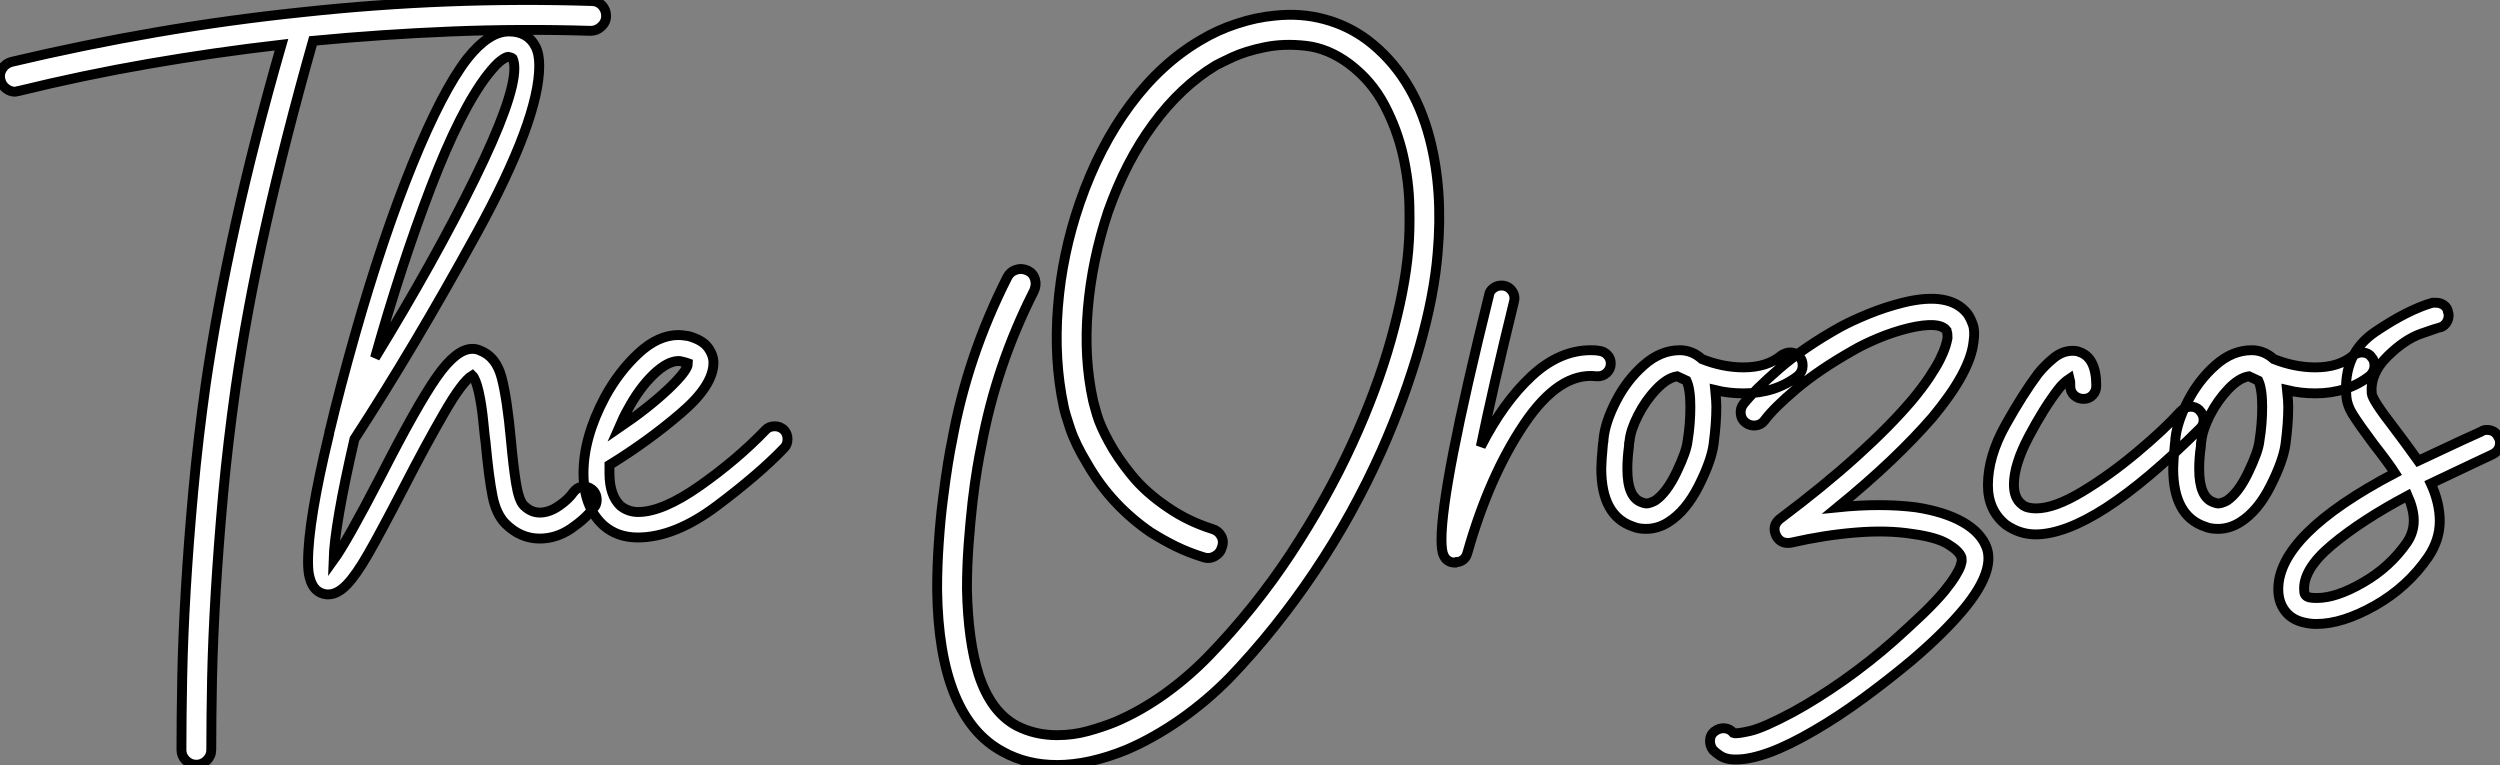 <?xml version="1.0" standalone="no"?>
<svg xmlns="http://www.w3.org/2000/svg" viewBox="-6.25 -10.735 253.14 77.461"><rect x="-6.25" y="-10.735" width="253.14" height="77.461" fill="#808080" stroke="none"/><path d="M54.77-52.02L54.77-52.02Q55.38-52.02 55.80-51.58Q56.22-51.13 56.22-50.51L56.22-50.51Q56.22-49.90 55.75-49.45Q55.27-49 54.66-49L54.66-49Q47.60-49.22 40.60-48.94Q33.60-48.66 26.54-47.99L26.54-47.99Q23.69-37.91 21.76-29.29Q19.82-20.66 18.70-12.82L18.70-12.82Q17.92-7.28 17.44-2.07Q16.97 3.14 16.69 7.81Q16.41 12.49 16.32 16.55Q16.24 20.61 16.24 23.80L16.24 23.80Q16.24 24.42 15.79 24.86Q15.34 25.31 14.73 25.31L14.73 25.31Q14.11 25.31 13.66 24.86Q13.22 24.42 13.22 23.80L13.22 23.80Q13.22 20.55 13.30 16.44Q13.38 12.32 13.66 7.59Q13.94 2.86 14.42-2.41Q14.90-7.67 15.68-13.22L15.68-13.22Q16.80-20.89 18.68-29.37Q20.55-37.86 23.35-47.60L23.35-47.60Q16.58-46.82 9.94-45.67Q3.30-44.52-3.30-42.90L-3.30-42.90Q-3.42-42.90-3.47-42.87Q-3.53-42.84-3.64-42.84L-3.64-42.84Q-4.14-42.84-4.56-43.18Q-4.98-43.51-5.10-44.02L-5.10-44.02Q-5.26-44.63-4.93-45.16Q-4.59-45.70-3.98-45.86L-3.98-45.86Q3.36-47.60 10.70-48.86Q18.03-50.12 25.54-50.90L25.54-50.90Q32.87-51.69 40.15-51.97Q47.43-52.25 54.77-52.02ZM55.27-1.51L55.27-1.51Q55.27-1.01 54.99-0.73L54.99-0.73Q54.15 0.39 52.67 1.40Q51.18 2.41 49.50 2.41L49.50 2.41Q47.54 2.41 46.03 0.90L46.03 0.90Q45.08-0.06 44.72-1.90Q44.35-3.75 44.02-7.28L44.02-7.28Q43.96-7.62 43.79-9.38Q43.62-11.14 43.32-12.46Q43.01-13.78 42.67-14.11L42.67-14.11Q41.66-13.50 39.82-10.30Q37.97-7.11 35.67-2.63L35.67-2.63Q33.38 1.79 32.14 3.95Q30.91 6.10 29.96 7.08Q29.01 8.06 28.11 8.06L28.11 8.06L27.89 8.06Q26.60 7.90 26.21 6.38L26.21 6.38Q26.04 5.82 26.04 4.76L26.04 4.76Q26.04 0.62 28.17-8.18L28.17-8.18Q28.17-8.34 28.28-8.68L28.28-8.68Q29.23-12.71 30.80-18.26L30.80-18.26Q33.60-28.11 36.62-35.53Q39.65-42.95 42.17-46.20L42.17-46.20Q44.35-48.94 46.37-48.94L46.37-48.94Q48.27-48.94 49.06-47.43L49.06-47.43Q49.45-46.70 49.45-45.47L49.45-45.47Q49.45-40.04 43.12-28.50Q36.79-16.97 30.74-7.67L30.74-7.67Q28.73 1.01 28.62 4.59L28.62 4.59Q29.96 2.74 33.38-3.86L33.38-3.86Q37.07-11.09 39.06-13.94Q41.05-16.80 42.67-16.80L42.67-16.80Q43.12-16.80 43.46-16.63L43.46-16.63Q45.08-16.02 45.64-13.89Q46.20-11.76 46.59-7.50L46.59-7.50Q46.82-4.93 47.10-3.19Q47.38-1.46 47.88-0.95L47.88-0.95Q48.61-0.22 49.50-0.22L49.50-0.22Q50.46-0.22 51.44-0.90Q52.42-1.57 52.92-2.30L52.92-2.30Q53.37-2.86 53.98-2.86L53.98-2.86Q54.38-2.86 54.77-2.58L54.77-2.58Q55.27-2.18 55.27-1.51ZM32.82-15.90L32.82-15.90Q38.92-25.87 42.92-34.02Q46.93-42.17 46.93-45.19L46.93-45.19Q46.93-45.81 46.76-46.20L46.76-46.20Q46.65-46.31 46.31-46.37L46.31-46.37L46.31-46.37Q46.09-46.37 45.58-46.00Q45.08-45.64 44.24-44.58L44.24-44.58Q41.50-41.05 38.47-33.15Q35.45-25.26 32.82-15.90ZM74.59-7.67L74.59-7.67Q74.59-7.11 74.26-6.78L74.26-6.78Q71.74-4.14 67.45-0.92Q63.17 2.30 59.42 2.30L59.42 2.30Q57.34 2.30 55.94 1.06L55.94 1.06Q53.93-0.78 53.93-4.20L53.93-4.20Q53.93-7.84 56.11-11.93L56.11-11.93Q57.51-14.50 59.50-16.35Q61.49-18.20 63.56-18.20L63.56-18.20Q63.90-18.20 64.57-18.09L64.57-18.09Q65.97-17.70 66.53-16.94Q67.09-16.18 67.09-15.40L67.09-15.40Q67.09-13.10 63.78-10.28Q60.48-7.45 56.56-5.04L56.56-5.04L56.56-4.20Q56.56-1.96 57.68-0.90L57.68-0.90Q58.46-0.28 59.47-0.28L59.47-0.28Q61.94-0.28 65.72-2.94Q69.50-5.60 72.35-8.57L72.35-8.57Q72.69-8.96 73.30-8.96L73.30-8.96Q73.81-8.96 74.20-8.62L74.20-8.62Q74.59-8.23 74.59-7.67ZM57.51-8.79L57.51-8.79Q60.48-10.81 62.50-12.71Q64.51-14.62 64.51-15.34L64.51-15.34Q64.51-15.34 64.34-15.40Q64.18-15.46 63.90-15.51L63.90-15.51Q63.78-15.57 63.56-15.57L63.56-15.57Q62.44-15.57 61.01-14.20Q59.58-12.82 58.41-10.64L58.41-10.64Q58.02-9.97 57.51-8.79Z" fill="white" stroke="black" transform="translate(0 0) scale(1 1) translate(-1.098 41.389)"/><path d="M52.58-37.97L52.58-37.97Q53.93-32.76 53.37-26.43L53.37-26.43Q53.03-22.18 51.55-16.97Q50.06-11.76 47.71-6.44L47.71-6.44Q44.80 0.06 40.91 5.85Q37.02 11.65 32.37 16.52L32.37 16.52Q30.07 18.87 27.36 20.78Q24.64 22.68 21.90 23.86L21.90 23.86Q18.09 25.42 14.84 25.42L14.84 25.42Q11.76 25.42 9.35 24.08L9.35 24.08Q2.86 20.61 2.69 7.67L2.69 7.67Q2.69 5.26 2.86 2.88Q3.02 0.50 3.28-1.51Q3.53-3.53 3.78-5.07Q4.03-6.61 4.20-7.39L4.20-7.39Q4.98-11.70 6.38-15.85Q7.78-19.99 9.80-23.97L9.80-23.97Q10.08-24.53 10.67-24.72Q11.26-24.92 11.87-24.64L11.87-24.64Q12.43-24.36 12.60-23.77Q12.77-23.18 12.49-22.57L12.49-22.57Q8.68-15.06 7.17-6.89L7.17-6.89Q7-6.10 6.75-4.62Q6.50-3.14 6.27-1.18Q6.05 0.78 5.88 3.05Q5.71 5.32 5.71 7.62L5.71 7.62Q5.82 12.82 6.89 16.24L6.89 16.24Q8.12 20.05 10.75 21.45L10.75 21.45Q12.60 22.40 14.84 22.40L14.84 22.40Q16.46 22.40 17.98 21.98Q19.49 21.56 20.72 21.06L20.72 21.06Q23.24 19.99 25.68 18.26Q28.11 16.52 30.18 14.39L30.18 14.39Q34.89 9.52 38.53 3.98Q42.17-1.57 44.69-7.06Q47.21-12.54 48.64-17.64Q50.06-22.74 50.40-26.71L50.40-26.71Q50.57-28.62 50.51-31.14Q50.46-33.66 49.87-36.29Q49.28-38.92 47.99-41.38Q46.70-43.85 44.41-45.58L44.41-45.58Q42.28-47.15 40.04-47.40Q37.80-47.66 35.87-47.26Q33.94-46.87 32.56-46.23Q31.19-45.58 30.91-45.42L30.91-45.42Q27.38-43.29 24.58-39.48Q21.78-35.67 19.99-30.58L19.99-30.58Q18.37-25.70 17.95-20.75Q17.53-15.79 18.48-11.48L18.48-11.48Q18.54-11.20 18.87-10.05Q19.21-8.90 20.08-7.31Q20.94-5.71 22.37-3.95Q23.80-2.18 26.04-0.67L26.04-0.67Q28.06 0.73 30.52 1.51L30.52 1.51Q31.14 1.68 31.44 2.21Q31.75 2.74 31.53 3.36L31.53 3.36Q31.36 3.98 30.80 4.28Q30.24 4.59 29.62 4.37L29.62 4.37Q28.17 3.92 26.85 3.28Q25.54 2.63 24.30 1.85L24.30 1.85Q22.34 0.50 20.75-1.20Q19.15-2.91 17.92-5.04L17.92-5.04Q16.69-7.06 16.16-8.65Q15.62-10.25 15.51-10.86L15.51-10.86Q14.50-15.57 14.92-20.94Q15.34-26.32 17.14-31.53L17.14-31.53Q19.10-37.18 22.23-41.41Q25.37-45.64 29.40-47.99L29.40-47.99Q31.08-49 33.04-49.64Q35-50.29 36.90-50.46L36.90-50.46Q39.54-50.74 41.92-50.09Q44.30-49.45 46.26-47.99L46.26-47.99Q50.90-44.46 52.58-37.97ZM70.90-15.23L70.90-15.23Q70.90-14.67 70.48-14.28Q70.06-13.89 69.44-13.94L69.44-13.94Q65.69-14.39 62.13-9.10Q58.58-3.81 56.39 3.92L56.39 3.92Q56.28 4.37 55.97 4.62Q55.66 4.87 55.27 4.87L55.27 4.87L55.16 4.93Q54.32 4.93 53.98 4.20L53.98 4.20Q53.76 3.75 53.76 2.58L53.76 2.58Q53.76-2.74 58.58-22.18L58.58-22.18Q58.63-22.57 59.00-22.85Q59.36-23.13 59.81-23.13L59.81-23.13Q60.48-23.13 60.87-22.62Q61.26-22.12 61.10-21.50L61.10-21.50Q58.97-12.82 57.74-6.83L57.74-6.83Q60.03-11.31 62.86-13.94Q65.69-16.58 68.88-16.58L68.88-16.58Q69.44-16.58 69.72-16.52L69.72-16.52Q70.22-16.46 70.56-16.10Q70.90-15.74 70.90-15.23ZM90.33-15.01L90.33-15.01Q90.33-14.45 89.88-14L89.88-14Q87.58-12.21 84.34-12.21L84.34-12.21Q82.82-12.21 81.48-12.54L81.48-12.54Q81.59-11.42 81.59-10.86L81.59-10.86Q81.59-9.18 81.31-7.06L81.31-7.06Q81.09-5.38 79.80-2.83Q78.51-0.28 76.72 0.84L76.72 0.84Q75.66 1.51 74.48 1.51L74.48 1.51Q73.70 1.51 73.19 1.29L73.19 1.29Q69.94 0.22 69.94-4.59L69.94-4.59Q69.94-5.26 70.11-7.11L70.11-7.11Q70.17-7.34 70.17-7.62L70.17-7.62Q70.34-9.30 71.43-11.42Q72.52-13.55 74.23-15.06Q75.94-16.58 77.90-16.58L77.90-16.58Q79.13-16.58 80.14-15.68L80.14-15.68Q82.26-14.84 84.34-14.84L84.34-14.84Q86.74-14.84 88.20-16.07L88.20-16.07Q88.65-16.35 89.04-16.35L89.04-16.35Q89.71-16.35 90.05-15.85L90.05-15.85Q90.33-15.57 90.33-15.01ZM78.96-10.86L78.96-10.86Q78.96-12.66 78.57-13.50L78.57-13.50Q78.34-13.61 77.62-13.94L77.62-13.94Q76.61-13.78 75.52-12.63Q74.42-11.48 73.67-10.00Q72.91-8.51 72.80-7.39L72.80-7.39Q72.74-7.22 72.74-6.83L72.74-6.83Q72.58-5.66 72.58-4.54L72.58-4.54Q72.58-1.68 74.03-1.18L74.03-1.18Q74.37-1.06 74.48-1.06L74.48-1.06Q74.82-1.06 75.38-1.34L75.38-1.34Q76.55-2.13 77.56-4.23Q78.57-6.33 78.68-7.39L78.68-7.39Q78.96-9.07 78.96-10.86ZM83.66 24.86L83.66 24.86L83.27 24.86Q82.49 24.81 82.01 24.50Q81.54 24.19 81.26 23.91L81.26 23.91Q80.92 23.46 80.95 22.90Q80.98 22.34 81.42 22.01L81.42 22.01Q81.87 21.67 82.40 21.70Q82.94 21.73 83.33 22.18L83.33 22.18Q83.61 22.29 84.98 21.98Q86.35 21.67 89.38 20.05L89.38 20.05Q91.84 18.70 94.50 16.83Q97.16 14.95 99.57 12.82L99.57 12.82Q101.19 11.37 102.48 10.14Q103.77 8.90 104.66 7.84L104.66 7.84Q105.39 6.94 105.78 6.30Q106.18 5.66 106.32 5.24Q106.46 4.82 106.43 4.62Q106.40 4.42 106.40 4.37L106.40 4.37Q106.18 3.75 105.03 3.05Q103.88 2.35 101.42 2.02L101.42 2.02Q98.90 1.62 95.73 1.88Q92.57 2.13 89.15 2.91L89.15 2.91Q88.09 3.08 87.64 2.18L87.64 2.18Q87.19 1.18 88.03 0.50L88.03 0.50Q92.51-2.86 95.84-5.88Q99.18-8.90 101.42-11.54L101.42-11.54Q102.48-12.82 103.15-13.83Q103.82-14.84 104.22-15.62Q104.61-16.41 104.78-16.94Q104.94-17.47 105-17.81L105-17.81Q105-18.31 104.94-18.42L104.94-18.42Q104.89-18.54 104.89-18.59L104.89-18.59Q104.16-19.54 101.08-18.82L101.08-18.82Q99.46-18.42 97.94-17.78Q96.43-17.14 95.48-16.58L95.48-16.58Q92.01-14.62 89.71-12.68Q87.42-10.75 86.46-9.46L86.46-9.46Q86.13-9.02 85.57-8.96Q85.01-8.90 84.56-9.24L84.56-9.24Q84.11-9.58 84.06-10.14Q84-10.70 84.34-11.14L84.34-11.14Q85.46-12.54 87.95-14.70Q90.44-16.86 94.14-18.93L94.14-18.93Q95.26-19.54 96.96-20.24Q98.67-20.94 100.46-21.39L100.46-21.39Q105.22-22.57 107.02-20.27L107.02-20.27Q107.30-19.88 107.55-19.21Q107.80-18.54 107.63-17.42L107.63-17.42Q107.30-14.39 103.49-9.80L103.49-9.80Q101.70-7.73 99.32-5.46Q96.94-3.19 93.86-0.67L93.86-0.67Q98.28-1.12 101.81-0.67L101.81-0.67Q104.72-0.22 106.57 0.84Q108.42 1.90 108.98 3.47L108.98 3.47Q109.76 5.82 106.74 9.52L106.74 9.52Q104.72 11.98 101.36 14.84L101.36 14.84Q99.01 16.80 96.49 18.65Q93.97 20.50 91.56 21.90L91.56 21.90Q88.98 23.41 87.00 24.14Q85.01 24.86 83.66 24.86ZM130.93-9.52L130.93-9.52Q130.93-9.02 130.59-8.68L130.59-8.68Q119.84 2.07 113.90 2.07L113.90 2.07Q112.34 2.07 110.94 1.12L110.94 1.12Q109.09-0.34 109.09-2.91L109.09-2.91Q109.09-5.82 110.88-9.02Q112.67-12.21 114.18-14.22L114.18-14.22Q114.86-15.06 115.75-15.79Q116.65-16.52 117.66-16.52L117.66-16.52Q118.10-16.52 118.33-16.41L118.33-16.41Q120.06-15.85 120.06-12.99L120.06-12.99Q120.06-12.43 119.70-12.04Q119.34-11.65 118.78-11.65L118.78-11.65Q118.22-11.65 117.82-12.01Q117.43-12.38 117.43-12.94L117.43-12.94Q117.43-13.55 117.38-13.72L117.38-13.72Q116.70-13.27 116.20-12.60L116.20-12.60Q114.74-10.70 113.23-7.84Q111.72-4.98 111.72-2.97L111.72-2.97Q111.72-1.57 112.56-0.95L112.56-0.95Q113.01-0.56 113.96-0.56L113.96-0.56Q115.81-0.56 118.61-2.24Q121.41-3.92 124.15-6.22Q126.90-8.51 128.63-10.42L128.63-10.42Q129.08-10.86 129.64-10.86L129.64-10.86Q130.14-10.86 130.48-10.53L130.48-10.53Q130.93-10.08 130.93-9.52ZM148.23-15.01L148.23-15.01Q148.23-14.45 147.78-14L147.78-14Q145.49-12.21 142.24-12.21L142.24-12.21Q140.73-12.21 139.38-12.54L139.38-12.54Q139.50-11.42 139.50-10.86L139.50-10.86Q139.50-9.18 139.22-7.06L139.22-7.06Q138.99-5.38 137.70-2.83Q136.42-0.28 134.62 0.84L134.62 0.84Q133.56 1.51 132.38 1.51L132.38 1.51Q131.60 1.51 131.10 1.29L131.10 1.29Q127.85 0.22 127.85-4.59L127.85-4.59Q127.85-5.26 128.02-7.11L128.02-7.11Q128.07-7.34 128.07-7.62L128.07-7.62Q128.24-9.30 129.33-11.42Q130.42-13.55 132.13-15.06Q133.84-16.58 135.80-16.58L135.80-16.58Q137.03-16.58 138.04-15.68L138.04-15.68Q140.17-14.84 142.24-14.84L142.24-14.84Q144.65-14.84 146.10-16.07L146.10-16.07Q146.55-16.35 146.94-16.35L146.94-16.35Q147.62-16.35 147.95-15.85L147.95-15.85Q148.23-15.57 148.23-15.01ZM136.86-10.86L136.86-10.86Q136.86-12.66 136.47-13.50L136.47-13.50Q136.25-13.61 135.52-13.94L135.52-13.94Q134.51-13.78 133.42-12.63Q132.33-11.48 131.57-10.00Q130.82-8.51 130.70-7.39L130.70-7.39Q130.65-7.22 130.65-6.83L130.65-6.83Q130.48-5.66 130.48-4.54L130.48-4.54Q130.48-1.68 131.94-1.18L131.94-1.18Q132.27-1.06 132.38-1.06L132.38-1.06Q132.72-1.06 133.28-1.34L133.28-1.34Q134.46-2.13 135.46-4.23Q136.47-6.33 136.58-7.39L136.58-7.39Q136.86-9.07 136.86-10.86ZM160.94-7.22L160.94-7.22Q160.94-6.44 160.22-6.05L160.22-6.05L158.20-5.10Q153.94-3.08 153.94-3.08L153.94-3.08Q154.84-1.12 154.84 0.73L154.84 0.73Q154.84 2.63 153.66 4.37L153.66 4.37Q151.59 7.39 148.29 9.27Q144.98 11.14 142.35 11.14L142.35 11.14Q141.68 11.14 141.06 10.98L141.06 10.98Q139.83 10.70 139.16 9.80Q138.49 8.90 138.49 7.62L138.49 7.62Q138.49 2.07 150.30-4.14L150.30-4.14Q149.69-5.10 148.12-7.11L148.12-7.11Q146.66-9.07 146.05-10.05Q145.43-11.03 145.38-11.98L145.38-11.98Q145.04-16.24 148.32-18.45Q151.59-20.66 154.11-21.39L154.11-21.39L154.45-21.39Q154.90-21.39 155.26-21.14Q155.62-20.89 155.68-20.44L155.68-20.44Q155.74-20.33 155.74-20.10L155.74-20.10Q155.74-19.66 155.46-19.29Q155.18-18.93 154.78-18.87L154.78-18.87Q154.73-18.87 153.02-18.28Q151.31-17.70 149.55-15.96Q147.78-14.22 147.95-12.21L147.95-12.21Q148.01-11.54 150.19-8.74L150.19-8.74Q150.58-8.23 151.34-7.20Q152.10-6.16 152.66-5.38L152.66-5.38L157.08-7.45L159.04-8.34Q159.26-8.51 159.60-8.51L159.60-8.51Q160.44-8.51 160.78-7.78L160.78-7.78Q160.94-7.56 160.94-7.22ZM152.21 0.67L152.21 0.67Q152.21-0.45 151.59-1.85L151.59-1.85Q146.94 0.62 143.92 3.14Q140.90 5.66 141.12 7.84L141.12 7.84Q141.12 8.34 141.68 8.46L141.68 8.46Q141.90 8.51 142.41 8.51L142.41 8.51Q144.37 8.51 147.08 6.94Q149.80 5.38 151.54 2.86L151.54 2.86Q152.21 1.85 152.21 0.67Z" fill="white" stroke="black" transform="translate(86.638 0) scale(1 1) translate(-0.688 41.306)"/></svg>